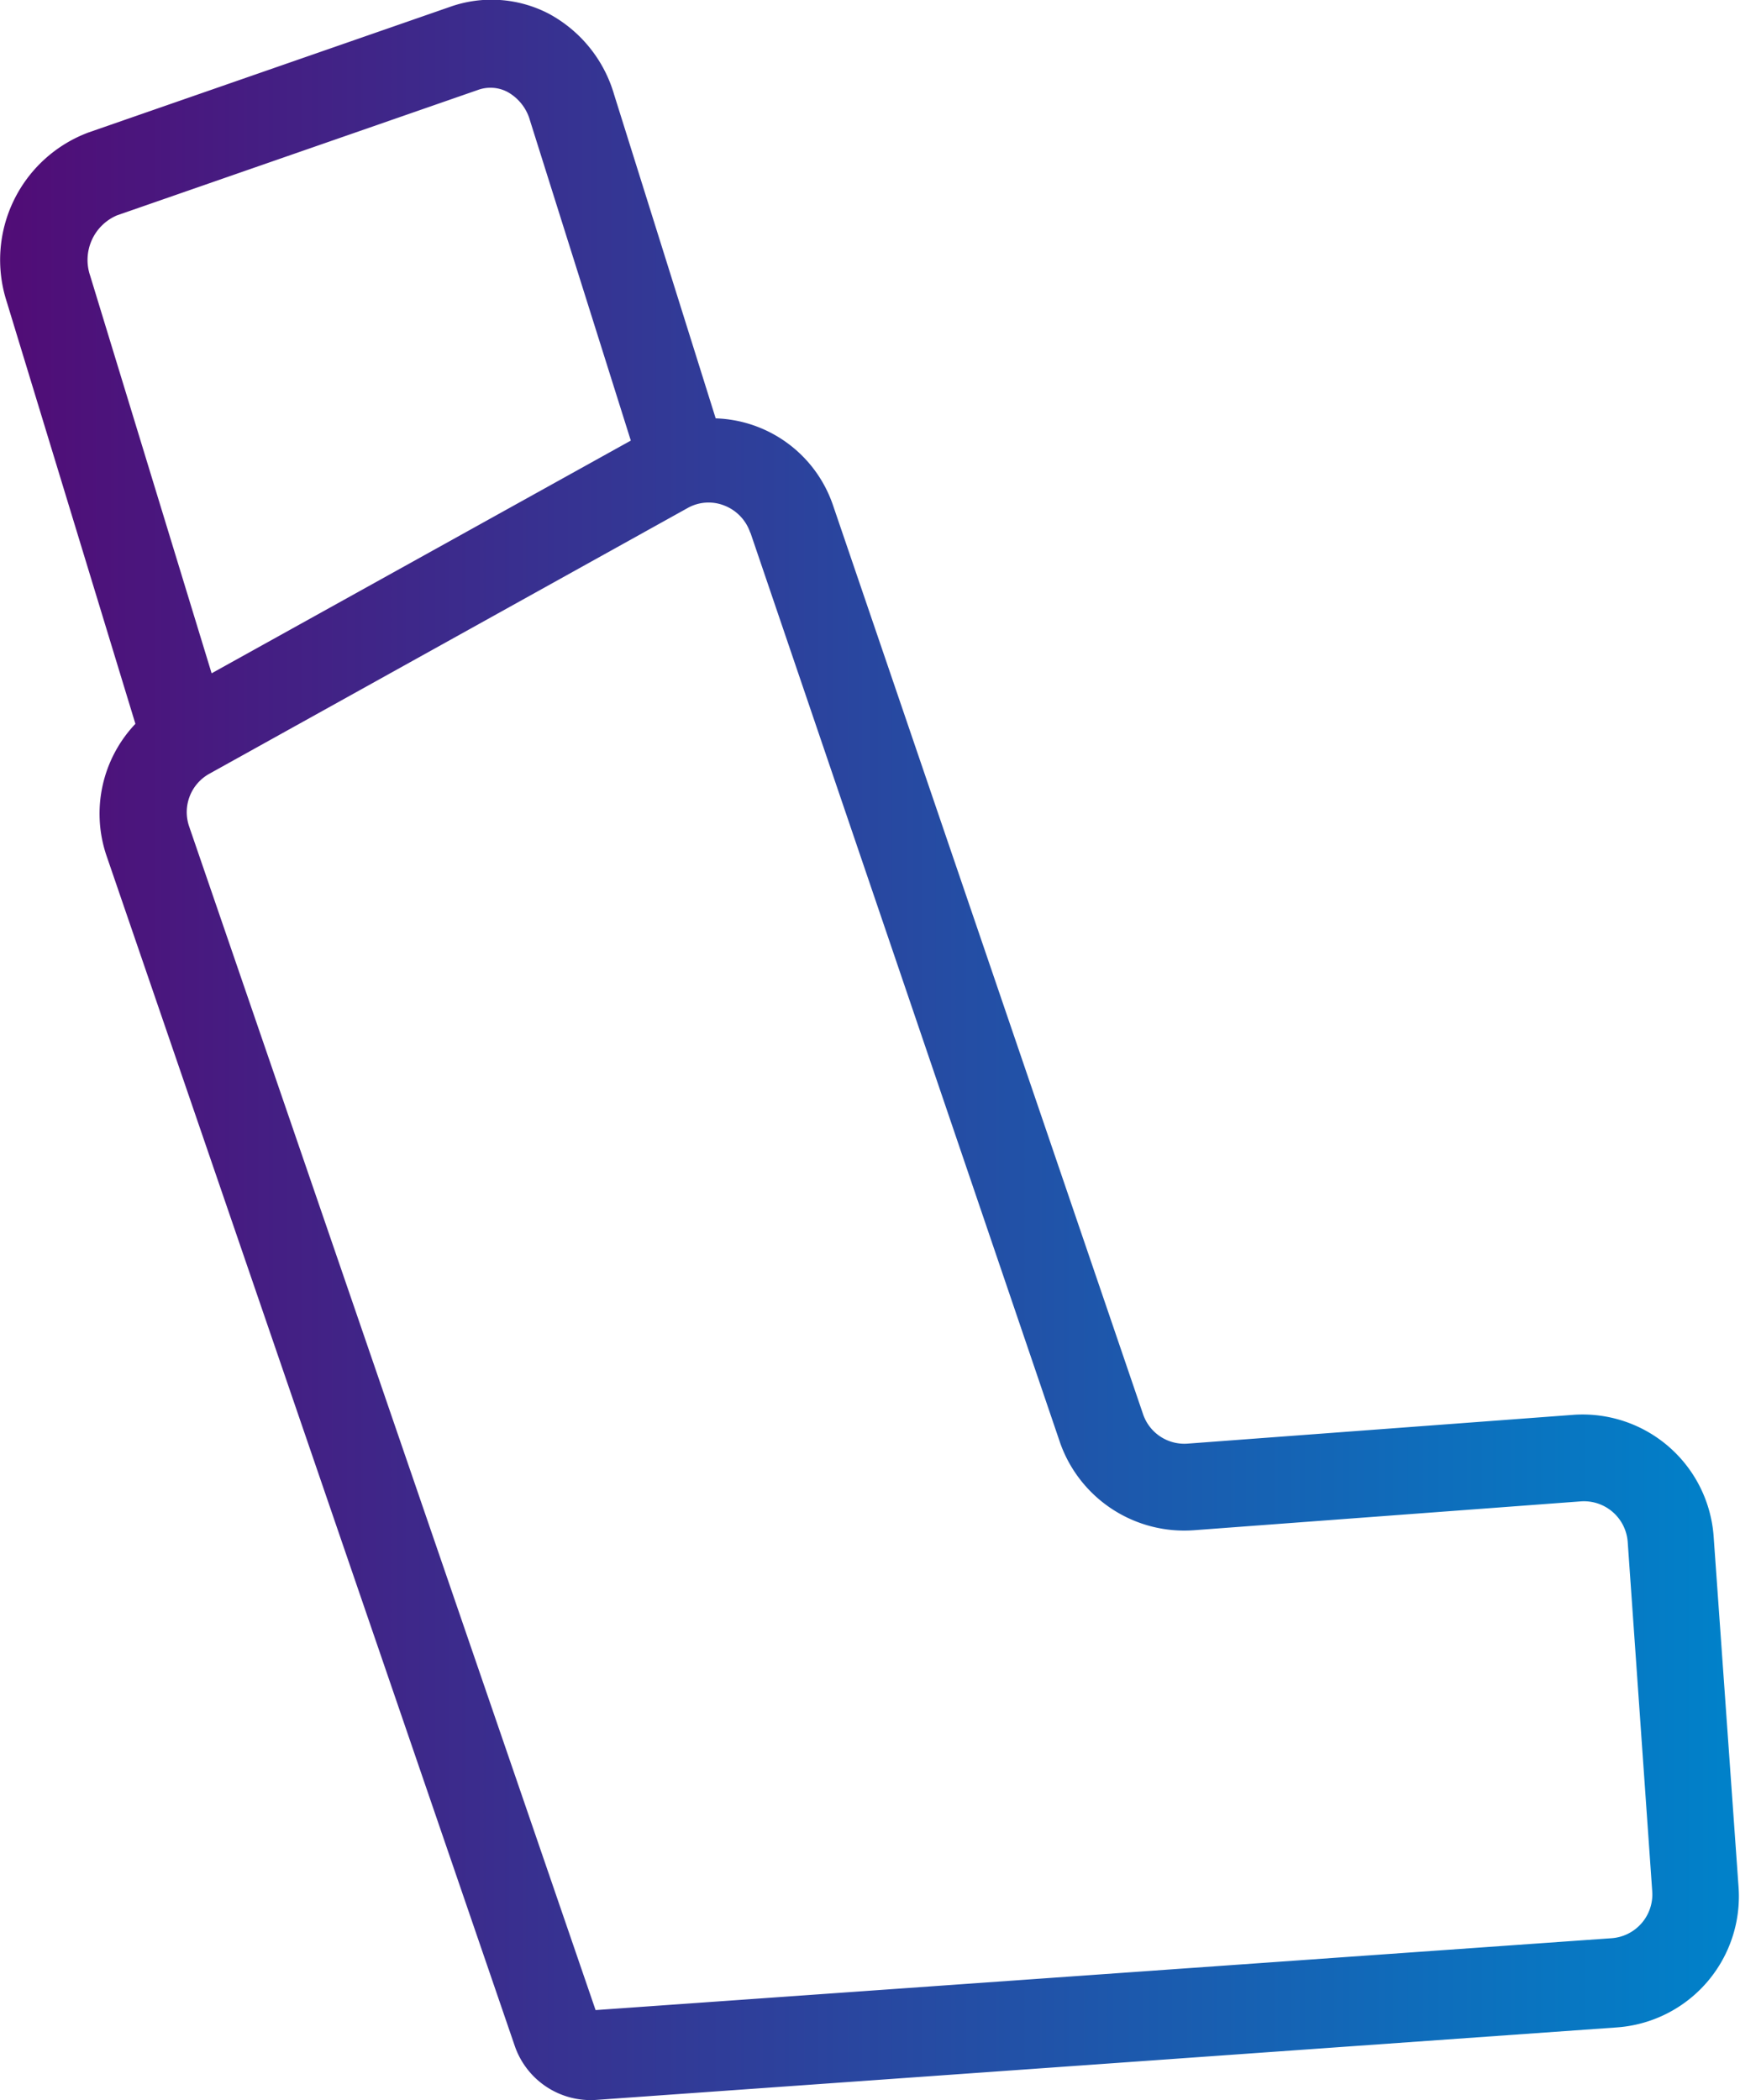 <svg id="svg_inhaler_Layer_1" data-name="Layer 1" xmlns="http://www.w3.org/2000/svg" viewBox="0 0 60.27 72.74"><defs><linearGradient id="svg_inhaler_svgid_inhaler_a" data-name="New Gradient Swatch" y1="36.37" x2="60.27" y2="36.37" gradientUnits="userSpaceOnUse"><stop offset="0" stop-color="#510c76"/><stop offset="1" stop-color="#0082ca"/></linearGradient></defs><path d="M4.69 25.07a4.52 4.52 0 00-1 4.57l14.14 41.22a2.78 2.78 0 002.83 1.87L56 70.22a4.55 4.55 0 004.22-4.86l-.86-12.1A4.55 4.55 0 0054.54 49l-13.4 1a1.51 1.51 0 01-1.54-1L28.85 17.49a4.44 4.44 0 00-4.06-3L21.27 3.27A4.65 4.65 0 0019 .47a4.3 4.3 0 00-3.42-.23L3.06 4.59a4.71 4.71 0 00-2.83 5.85zM26 18.47L36.73 50a4.56 4.56 0 004.62 3l13.41-1a1.52 1.52 0 011.62 1.4l.85 12.11a1.52 1.52 0 01-1.4 1.62l-35.2 2.49-14.08-41a1.52 1.52 0 01.7-1.82l16.56-9.2a1.48 1.48 0 011.28-.09 1.53 1.53 0 01.89.92zM4.05 7.46l12.52-4.35a1.27 1.27 0 011 .07 1.63 1.63 0 01.79 1l3.49 11.08-14.52 8.06L3.12 9.54a1.68 1.68 0 01.93-2.08z" fill="url(#svg_inhaler_svgid_inhaler_a)"/></svg>